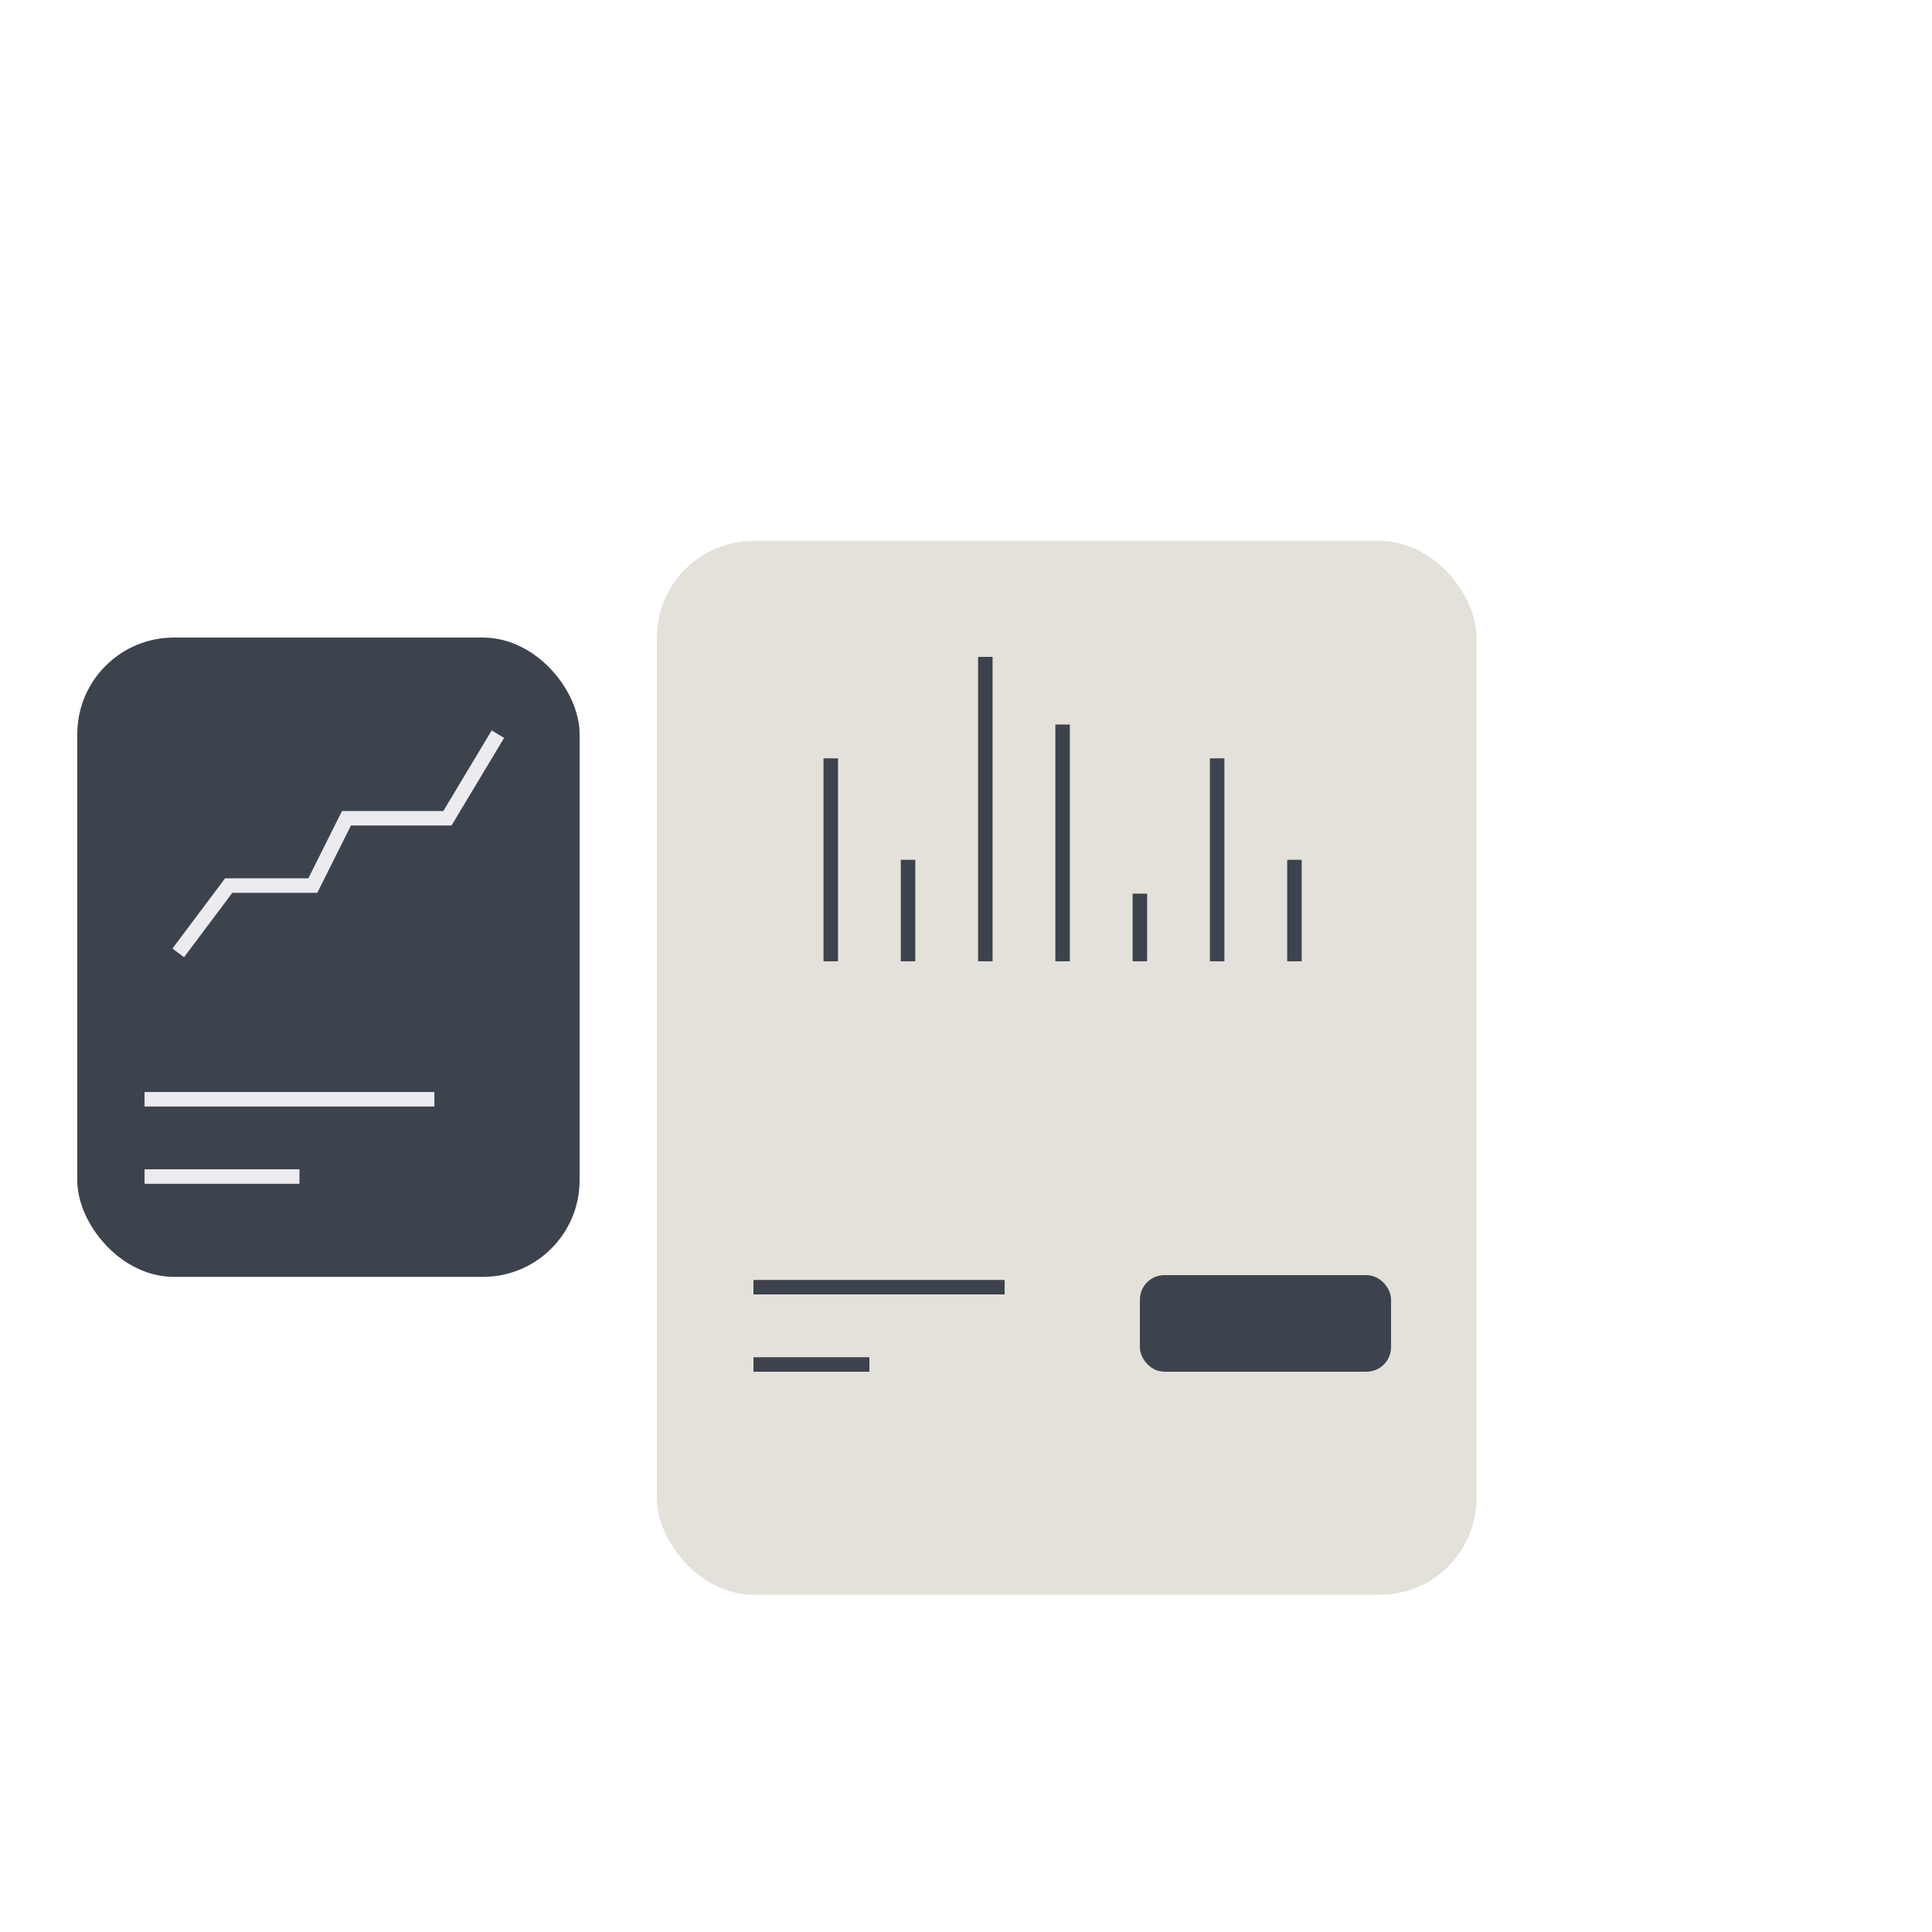 <svg width="100" height="100" viewBox="0 0 100 100" fill="none" xmlns="http://www.w3.org/2000/svg">
<rect x="4" y="33" width="26" height="33.091" rx="5" fill="#3D434C"/>
<line x1="7.483" y1="56.898" x2="22.483" y2="56.898" stroke="#EBEBF0" stroke-width="0.75"/>
<path d="M7.483 60.898L15.5 60.898" stroke="#EBEBF0" stroke-width="0.75"/>
<path d="M9.225 49.321L11.838 45.837H16.192L17.933 42.354H23.158L25.771 38" stroke="#EBEBF0" stroke-width="0.75"/>
<g filter="url(#filter0_d_16362_24604)">
<rect x="34" y="23" width="42.423" height="54.544" rx="5" fill="#E3E1DA"/>
</g>
<path d="M43 49.756L43 39.252" stroke="#3D434C" stroke-width="0.75"/>
<path d="M47 49.756L47 44.504" stroke="#3D434C" stroke-width="0.75"/>
<path d="M67 49.756L67 44.504" stroke="#3D434C" stroke-width="0.75"/>
<path d="M51 49.756L51 34" stroke="#3D434C" stroke-width="0.75"/>
<path d="M55 49.756L55 37.501" stroke="#3D434C" stroke-width="0.75"/>
<path d="M59 49.756L59 46.255" stroke="#3D434C" stroke-width="0.75"/>
<path d="M63 49.756L63 39.252" stroke="#3D434C" stroke-width="0.75"/>
<rect x="59.375" y="66.375" width="12.25" height="4.25" rx="0.898" fill="#3D434C" stroke="#3D434C" stroke-width="0.75"/>
<line x1="39" y1="66.625" x2="52" y2="66.625" stroke="#3D434C" stroke-width="0.75"/>
<line x1="39" y1="70.625" x2="45" y2="70.625" stroke="#3D434C" stroke-width="0.75"/>
<defs>
<filter id="filter0_d_16362_24604" x="31" y="23" width="48.423" height="62.544" filterUnits="userSpaceOnUse" color-interpolation-filters="sRGB">
<feFlood flood-opacity="0" result="BackgroundImageFix"/>
<feColorMatrix in="SourceAlpha" type="matrix" values="0 0 0 0 0 0 0 0 0 0 0 0 0 0 0 0 0 0 127 0" result="hardAlpha"/>
<feMorphology radius="3" operator="erode" in="SourceAlpha" result="effect1_dropShadow_16362_24604"/>
<feOffset dy="5"/>
<feGaussianBlur stdDeviation="3"/>
<feComposite in2="hardAlpha" operator="out"/>
<feColorMatrix type="matrix" values="0 0 0 0 0 0 0 0 0 0 0 0 0 0 0 0 0 0 0.2 0"/>
<feBlend mode="normal" in2="BackgroundImageFix" result="effect1_dropShadow_16362_24604"/>
<feBlend mode="normal" in="SourceGraphic" in2="effect1_dropShadow_16362_24604" result="shape"/>
</filter>
</defs>
</svg>
